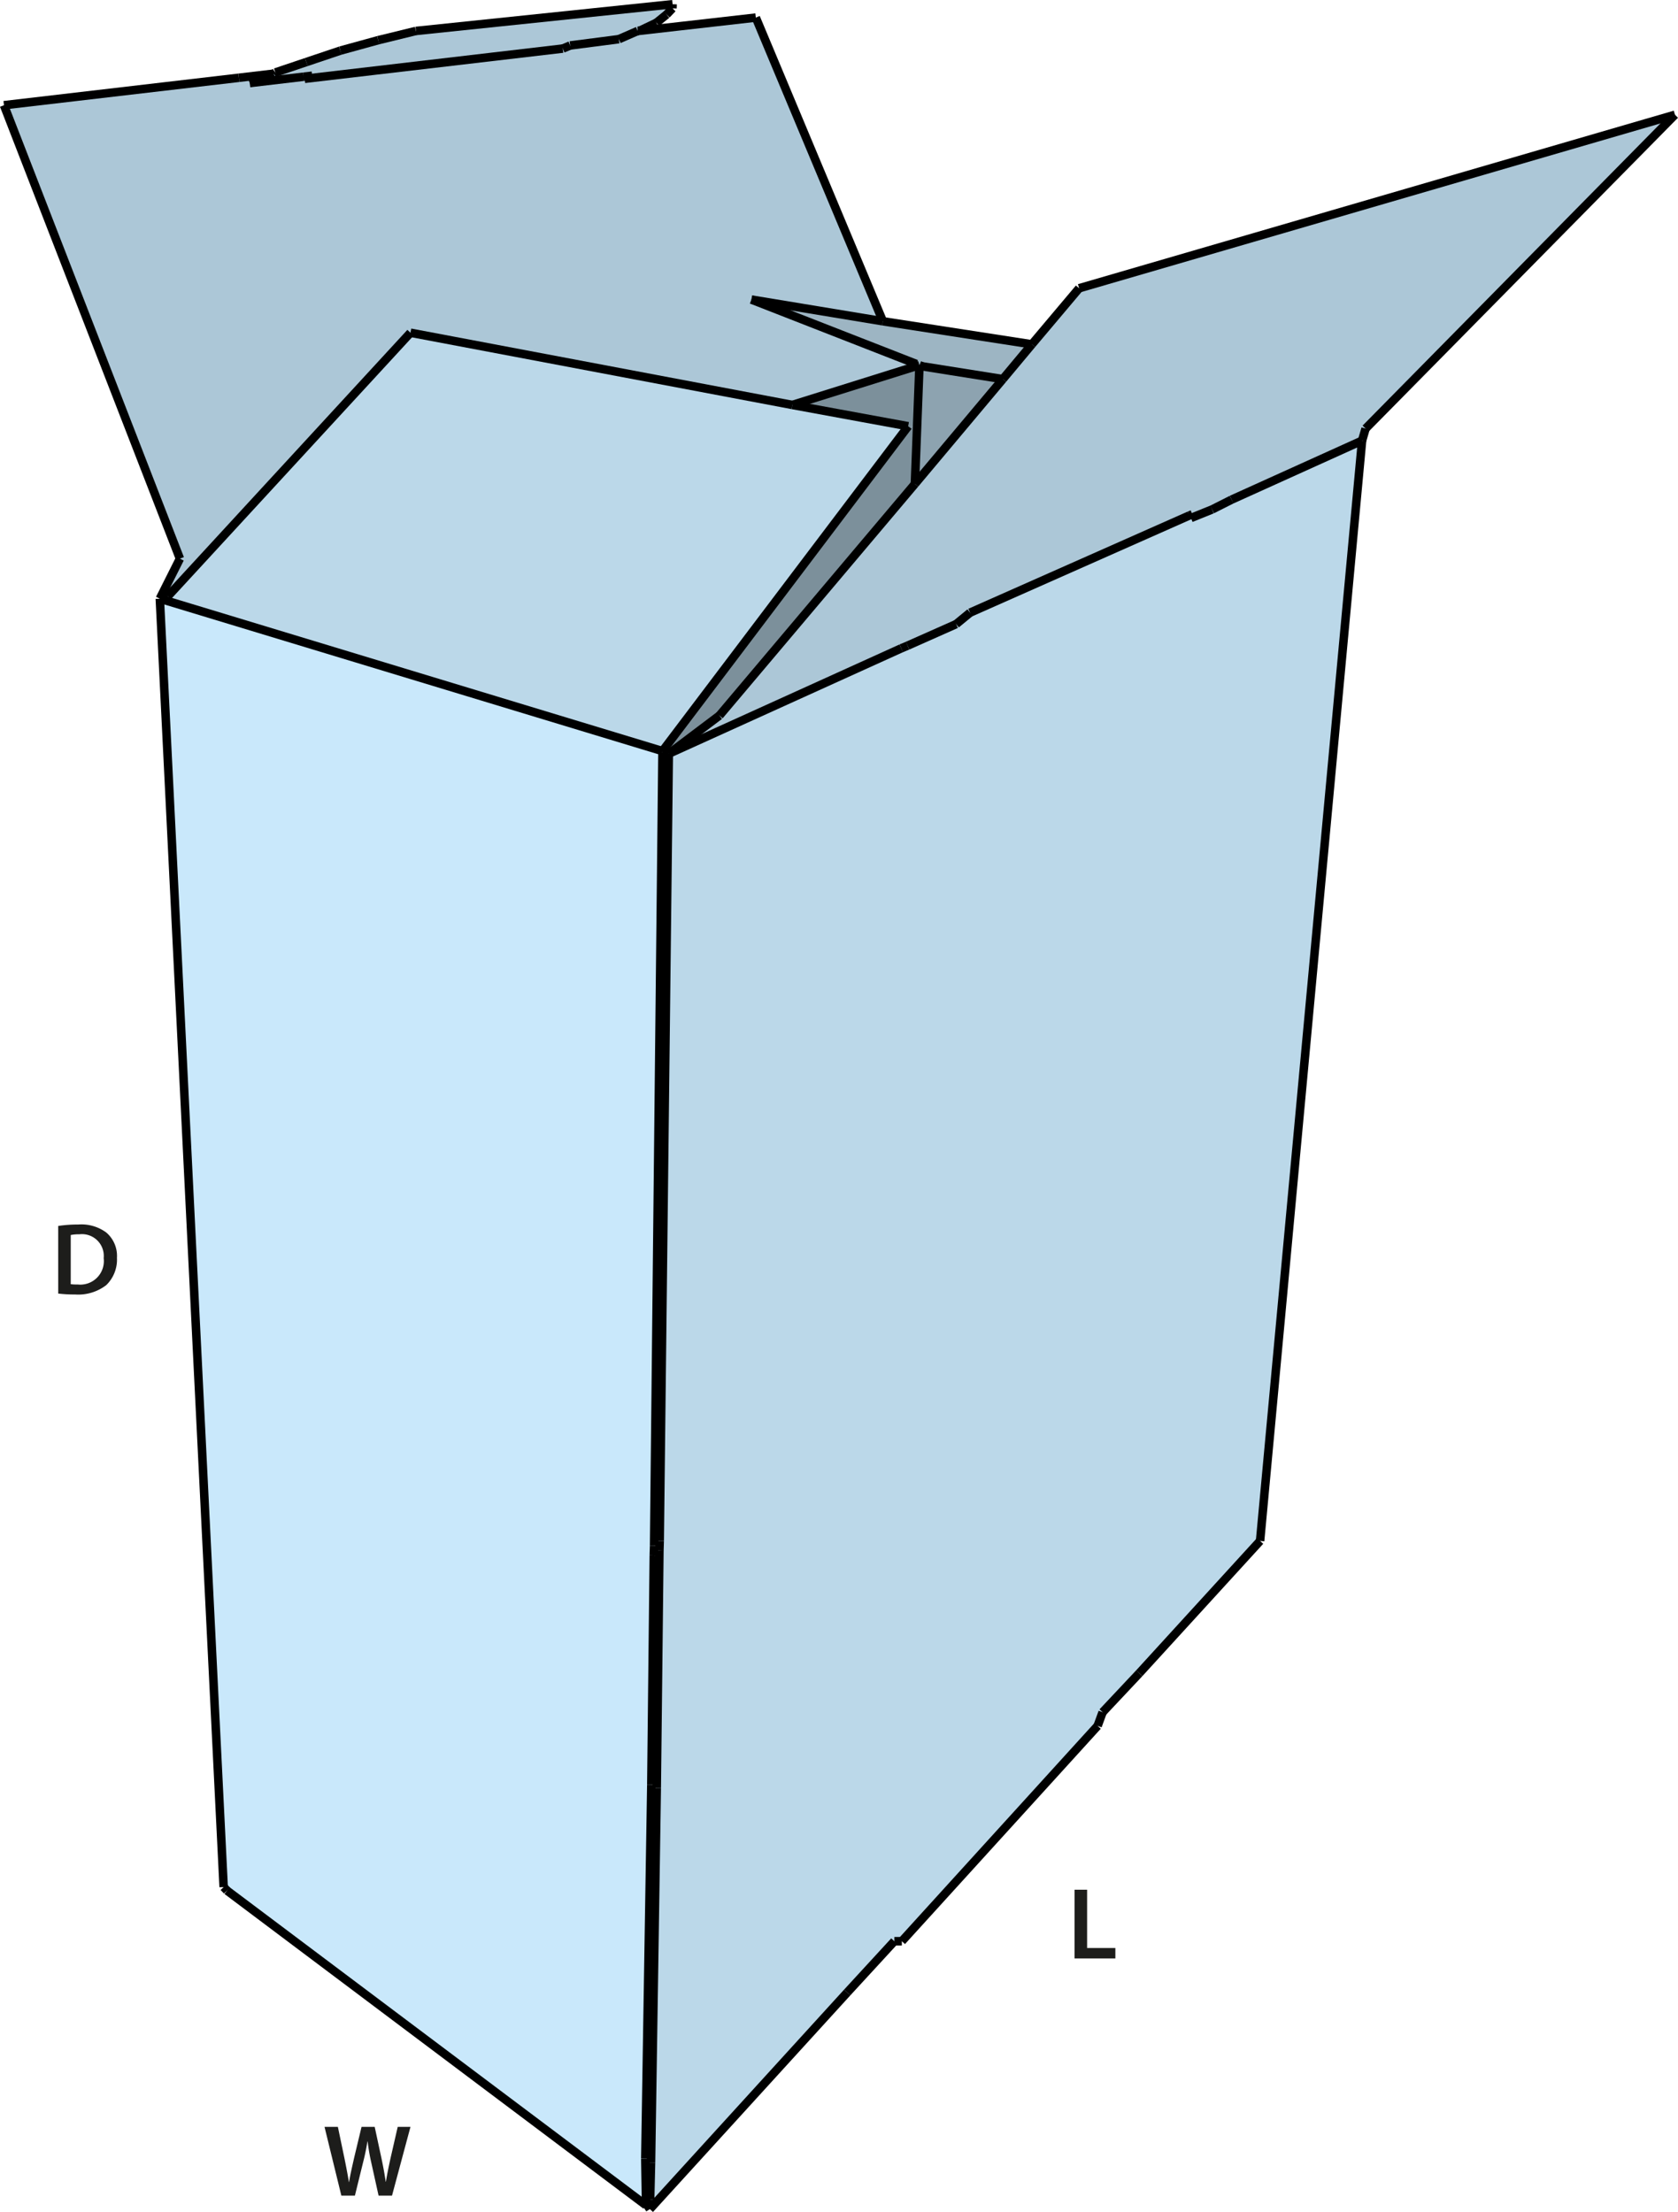 <svg id="Layer_1" data-name="Layer 1" xmlns="http://www.w3.org/2000/svg" viewBox="0 0 197.336 260.086"><defs><style>.cls-1{fill:#7c909b;}.cls-2{fill:#acc7d7;}.cls-3{fill:#c9e8fb;}.cls-4{fill:#bbd8e9;}.cls-5{fill:#9db5c3;}.cls-6{fill:#8da3b0;}.cls-7{fill:none;stroke:#000;stroke-miterlimit:10;}.cls-8{fill:#1d1d1b;}</style></defs><polygon class="cls-1" points="108.129 42.938 107.853 50.152 106.801 50.118 93.183 47.615 107.836 43.024 108.129 42.938"/><polygon class="cls-2" points="48.913 3.639 79.099 0.497 79.082 0.981 78.392 1.705 77.201 2.672 75.216 3.621 74.992 3.639 72.782 4.605 67.052 5.347 66.189 5.71 35.83 9.265 36.711 8.903 35.692 9.023 29.375 9.766 32.189 8.661 32.379 8.523 36.02 7.297 40.024 5.951 44.477 4.726 48.913 3.639"/><polygon class="cls-3" points="77.908 88.313 77.908 88.468 76.925 181.754 76.89 182.893 76.597 209.835 75.889 253.812 75.975 259.058 75.975 259.3 26.7 222.296 26.303 221.882 18.795 70.397 19.331 70.553 77.908 88.313"/><polygon class="cls-2" points="75.164 3.639 75.216 3.621 88.885 2.068 103.832 37.777 88.368 35.223 107.767 42.8 107.836 43.024 93.183 47.615 48.274 39.124 19.745 70.104 18.795 70.397 21.16 65.686 0.466 12.372 28.098 9.144 32.189 8.661 29.375 9.766 35.692 9.023 35.83 9.265 66.189 5.71 67.052 5.347 72.782 4.605 74.992 3.639 75.164 3.639"/><polygon class="cls-4" points="160.183 51.809 148.188 181.185 133.984 196.735 129.669 201.326 129.082 202.931 106.058 228.251 105.178 228.251 99.638 234.274 76.424 259.749 76.459 258.61 76.562 254.26 77.235 210.249 77.546 182.324 77.581 181.185 78.651 88.623 105.989 76.231 106.731 75.92 112.444 73.383 114.084 72.037 139.869 60.611 140.059 60.905 142.544 59.904 144.84 58.747 160.183 51.809"/><polygon class="cls-1" points="77.908 88.313 106.801 50.118 107.853 50.152 107.594 56.901 84.605 84.136 78.651 88.623 77.908 88.468 77.908 88.313"/><polygon class="cls-5" points="103.832 37.777 121.35 40.487 117.933 44.578 108.475 43.076 108.129 42.938 107.836 43.024 107.767 42.8 88.368 35.223 103.832 37.777"/><polygon class="cls-4" points="19.745 70.104 48.274 39.124 93.183 47.615 106.801 50.118 77.908 88.313 19.331 70.553 19.745 70.104"/><polygon class="cls-2" points="84.605 84.136 107.594 56.901 117.933 44.578 121.35 40.487 126.908 33.894 196.98 13.494 160.598 50.394 160.183 51.809 144.84 58.747 142.544 59.904 140.059 60.905 140.214 60.473 139.869 60.611 114.084 72.037 112.444 73.383 106.731 75.92 105.989 76.231 78.651 88.623 84.605 84.136"/><polygon class="cls-6" points="108.475 43.076 117.933 44.578 107.594 56.901 107.853 50.152 108.129 42.938 108.475 43.076"/><line class="cls-7" x1="77.908" y1="88.313" x2="77.908" y2="88.468"/><line class="cls-7" x1="75.975" y1="259.3" x2="75.975" y2="259.058"/><line class="cls-7" x1="74.992" y1="3.639" x2="75.164" y2="3.639"/><line class="cls-7" x1="32.379" y1="8.523" x2="32.189" y2="8.661"/><line class="cls-7" x1="75.975" y1="259.3" x2="26.7" y2="222.296"/><line class="cls-7" x1="76.424" y1="259.749" x2="99.638" y2="234.274"/><line class="cls-7" x1="18.795" y1="70.397" x2="26.303" y2="221.882"/><line class="cls-7" x1="76.424" y1="259.749" x2="76.459" y2="258.61"/><line class="cls-7" x1="76.459" y1="258.61" x2="76.562" y2="254.26"/><line class="cls-7" x1="76.562" y1="254.26" x2="77.235" y2="210.249"/><line class="cls-7" x1="77.235" y1="210.249" x2="77.546" y2="182.324"/><line class="cls-7" x1="77.546" y1="182.324" x2="77.581" y2="181.185"/><line class="cls-7" x1="77.581" y1="181.185" x2="78.651" y2="88.623"/><line class="cls-7" x1="66.189" y1="5.71" x2="35.83" y2="9.265"/><line class="cls-7" x1="77.908" y1="88.313" x2="19.331" y2="70.553"/><polyline class="cls-7" points="108.129 42.938 107.836 43.024 93.183 47.615"/><line class="cls-7" x1="19.745" y1="70.104" x2="18.795" y2="70.397"/><line class="cls-7" x1="78.651" y1="88.623" x2="105.989" y2="76.231"/><polyline class="cls-7" points="107.594 56.901 107.853 50.152 108.129 42.938"/><line class="cls-7" x1="117.933" y1="44.578" x2="108.475" y2="43.076"/><line class="cls-7" x1="144.84" y1="58.747" x2="160.183" y2="51.809"/><line class="cls-7" x1="148.188" y1="181.185" x2="160.183" y2="51.809"/><line class="cls-7" x1="148.188" y1="181.185" x2="133.984" y2="196.735"/><line class="cls-7" x1="77.908" y1="88.468" x2="76.925" y2="181.754"/><line class="cls-7" x1="76.925" y1="181.754" x2="76.89" y2="182.893"/><line class="cls-7" x1="76.89" y1="182.893" x2="76.597" y2="209.835"/><line class="cls-7" x1="76.597" y1="209.835" x2="75.889" y2="253.812"/><line class="cls-7" x1="75.889" y1="253.812" x2="75.975" y2="259.058"/><line class="cls-7" x1="26.7" y1="222.296" x2="26.303" y2="221.882"/><line class="cls-7" x1="76.424" y1="259.749" x2="75.975" y2="259.058"/><line class="cls-7" x1="28.098" y1="9.144" x2="0.466" y2="12.372"/><line class="cls-7" x1="0.466" y1="12.372" x2="21.16" y2="65.686"/><line class="cls-7" x1="67.052" y1="5.347" x2="72.782" y2="4.605"/><polyline class="cls-7" points="75.164 3.639 75.216 3.621 77.201 2.672"/><line class="cls-7" x1="77.201" y1="2.672" x2="78.392" y2="1.705"/><line class="cls-7" x1="78.392" y1="1.705" x2="79.082" y2="0.981"/><line class="cls-7" x1="79.082" y1="0.981" x2="79.099" y2="0.497"/><line class="cls-7" x1="79.099" y1="0.497" x2="48.913" y2="3.639"/><line class="cls-7" x1="48.913" y1="3.639" x2="44.477" y2="4.726"/><line class="cls-7" x1="44.477" y1="4.726" x2="40.024" y2="5.951"/><line class="cls-7" x1="40.024" y1="5.951" x2="36.02" y2="7.297"/><line class="cls-7" x1="36.02" y1="7.297" x2="32.379" y2="8.523"/><line class="cls-7" x1="36.711" y1="8.903" x2="35.83" y2="9.265"/><line class="cls-7" x1="66.189" y1="5.71" x2="67.052" y2="5.347"/><line class="cls-7" x1="18.795" y1="70.397" x2="19.331" y2="70.553"/><line class="cls-7" x1="103.832" y1="37.777" x2="88.368" y2="35.223"/><line class="cls-7" x1="88.368" y1="35.223" x2="107.767" y2="42.8"/><line class="cls-7" x1="103.832" y1="37.777" x2="88.885" y2="2.068"/><polyline class="cls-7" points="88.885 2.068 75.216 3.621 74.992 3.639"/><line class="cls-7" x1="35.83" y1="9.265" x2="35.692" y2="9.023"/><line class="cls-7" x1="32.189" y1="8.661" x2="28.098" y2="9.144"/><line class="cls-7" x1="21.16" y1="65.686" x2="18.795" y2="70.397"/><line class="cls-7" x1="72.782" y1="4.605" x2="74.992" y2="3.639"/><line class="cls-7" x1="32.189" y1="8.661" x2="29.375" y2="9.766"/><line class="cls-7" x1="29.375" y1="9.766" x2="35.692" y2="9.023"/><line class="cls-7" x1="35.692" y1="9.023" x2="36.711" y2="8.903"/><line class="cls-7" x1="19.331" y1="70.553" x2="19.745" y2="70.104"/><line class="cls-7" x1="19.745" y1="70.104" x2="48.274" y2="39.124"/><line class="cls-7" x1="48.274" y1="39.124" x2="93.183" y2="47.615"/><line class="cls-7" x1="93.183" y1="47.615" x2="106.801" y2="50.118"/><line class="cls-7" x1="106.801" y1="50.118" x2="77.908" y2="88.313"/><line class="cls-7" x1="77.908" y1="88.468" x2="78.651" y2="88.623"/><line class="cls-7" x1="78.651" y1="88.623" x2="84.605" y2="84.136"/><line class="cls-7" x1="84.605" y1="84.136" x2="107.594" y2="56.901"/><line class="cls-7" x1="126.908" y1="33.894" x2="196.98" y2="13.494"/><line class="cls-7" x1="196.98" y1="13.494" x2="160.598" y2="50.394"/><line class="cls-7" x1="114.084" y1="72.037" x2="112.444" y2="73.383"/><line class="cls-7" x1="108.475" y1="43.076" x2="108.129" y2="42.938"/><line class="cls-7" x1="121.35" y1="40.487" x2="103.832" y2="37.777"/><line class="cls-7" x1="105.989" y1="76.231" x2="106.731" y2="75.92"/><line class="cls-7" x1="106.731" y1="75.92" x2="112.444" y2="73.383"/><line class="cls-7" x1="139.869" y1="60.611" x2="140.059" y2="60.905"/><line class="cls-7" x1="140.059" y1="60.905" x2="142.544" y2="59.904"/><line class="cls-7" x1="142.544" y1="59.904" x2="144.84" y2="58.747"/><line class="cls-7" x1="107.594" y1="56.901" x2="117.933" y2="44.578"/><line class="cls-7" x1="117.933" y1="44.578" x2="121.35" y2="40.487"/><line class="cls-7" x1="121.35" y1="40.487" x2="126.908" y2="33.894"/><line class="cls-7" x1="160.598" y1="50.394" x2="160.183" y2="51.809"/><line class="cls-7" x1="140.059" y1="60.905" x2="140.214" y2="60.473"/><line class="cls-7" x1="140.214" y1="60.473" x2="139.869" y2="60.611"/><line class="cls-7" x1="139.869" y1="60.611" x2="114.084" y2="72.037"/><line class="cls-7" x1="133.984" y1="196.735" x2="129.669" y2="201.326"/><line class="cls-7" x1="129.669" y1="201.326" x2="129.082" y2="202.931"/><line class="cls-7" x1="129.082" y1="202.931" x2="106.058" y2="228.251"/><line class="cls-7" x1="105.178" y1="228.251" x2="99.638" y2="234.274"/><line class="cls-7" x1="106.058" y1="228.251" x2="105.178" y2="228.251"/><path class="cls-8" d="M8.25,145.955a15.008,15.008,0,0,1,2.351-.168,4.924,4.924,0,0,1,3.3.936,3.616,3.616,0,0,1,1.259,2.975,4.179,4.179,0,0,1-1.259,3.213,5.4,5.4,0,0,1-3.658,1.1,16.352,16.352,0,0,1-1.991-.107ZM9.725,152.8a5.5,5.5,0,0,0,.816.036,2.769,2.769,0,0,0,3.058-3.095,2.564,2.564,0,0,0-2.866-2.806,4.723,4.723,0,0,0-1.008.084Z" transform="translate(-1.406 -1.805)"/><path class="cls-8" d="M41.549,259.966l-1.979-8.083h1.571l.767,3.67c.2.983.4,2.015.528,2.818h.024c.132-.851.36-1.811.588-2.831l.876-3.657h1.547l.8,3.718c.2.959.372,1.858.492,2.734h.024c.144-.887.336-1.81.552-2.795l.839-3.657h1.5l-2.17,8.083H45.927l-.84-3.8a23.021,23.021,0,0,1-.444-2.566h-.024c-.144.863-.3,1.643-.54,2.566l-.935,3.8Z" transform="translate(-1.406 -1.805)"/><path class="cls-8" d="M127.778,224h1.474v6.849h3.323v1.235h-4.8Z" transform="translate(-1.406 -1.805)"/></svg>